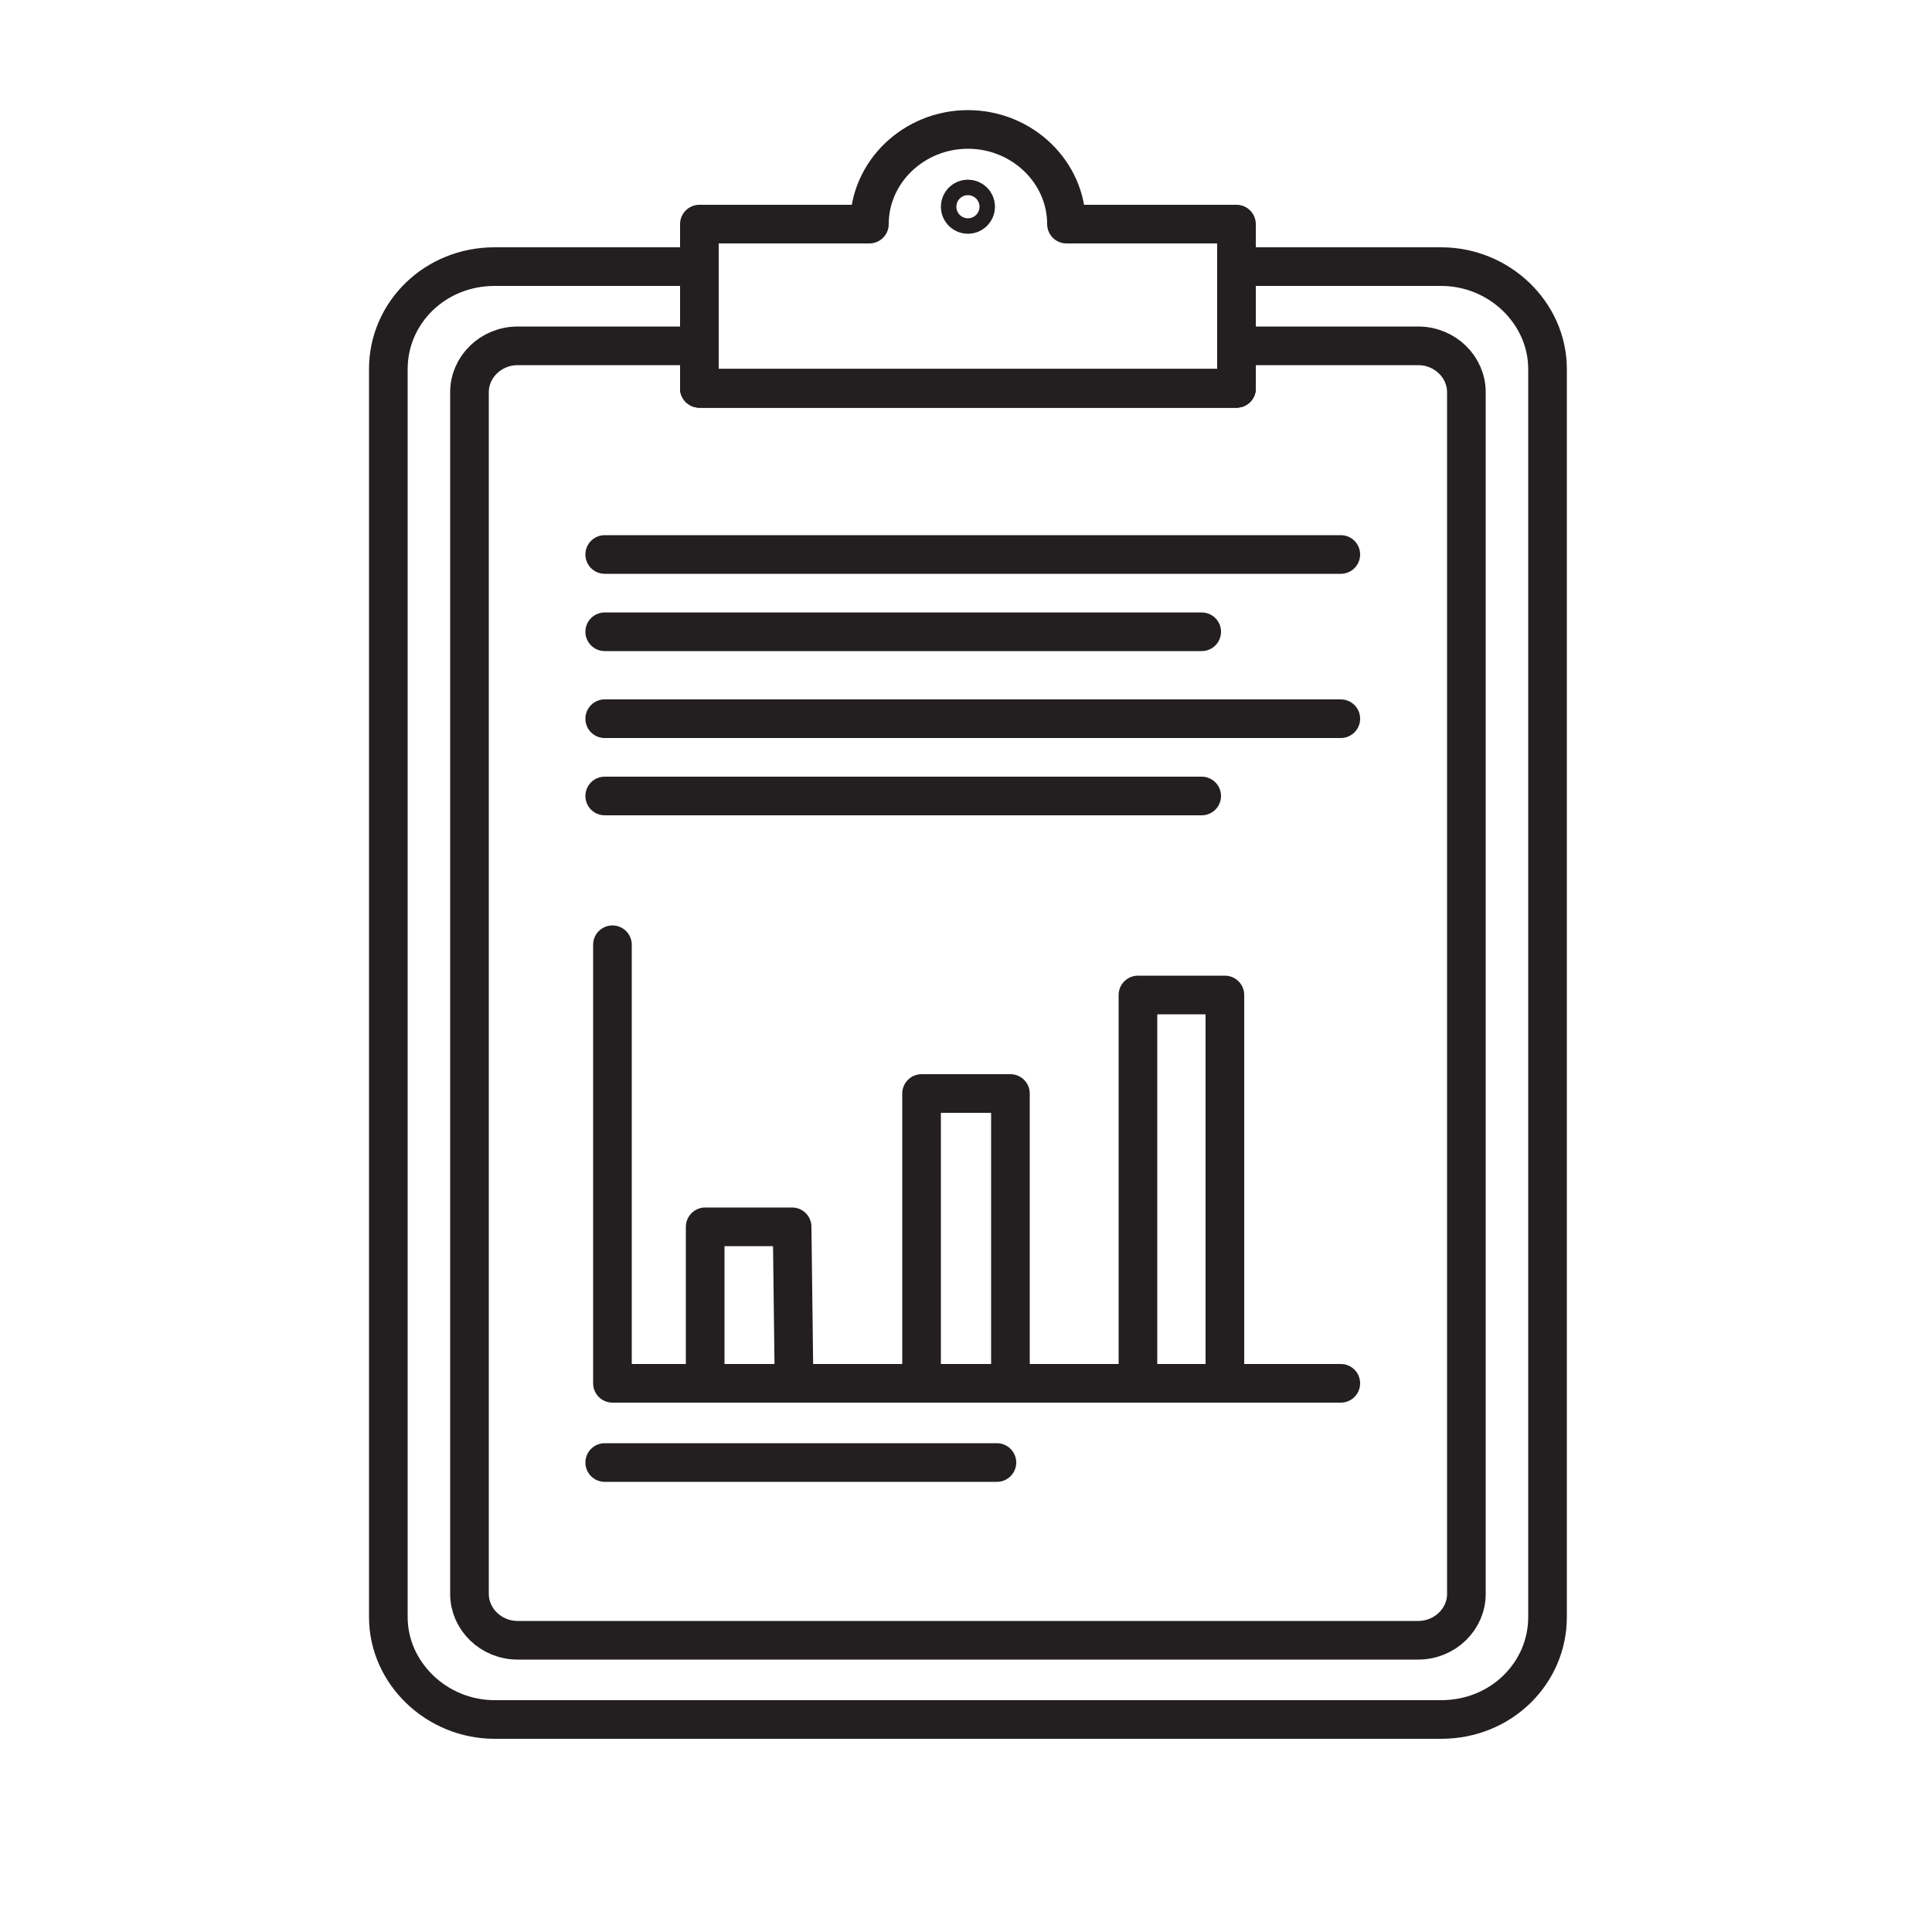 <?xml version="1.0" encoding="UTF-8"?>
<svg xmlns="http://www.w3.org/2000/svg" version="1.1" viewBox="0 0 100 100">
  <defs>
    <style>
      .cls-1 {
        fill: none;
        stroke: #231f20;
        stroke-linecap: round;
        stroke-linejoin: round;
        stroke-width: 2px;
      }
    </style>
  </defs>
  <!-- Generator: Adobe Illustrator 28.7.1, SVG Export Plug-In . SVG Version: 1.2.0 Build 142)  -->
  <g>
    <g id="Layer_1">
      <g>
        <g>
          <g>
            <path class="cls-1" d="M80.1,52.1V19.1c0-2.9-2.5-5.3-5.5-5.3h-10.6v6.3h-27.8v-6.3h-10.6c-3.1,0-5.5,2.4-5.5,5.3v64.6c0,2.9,2.5,5.3,5.5,5.3h49c3.1,0,5.5-2.4,5.5-5.3v-31.6Z"/>
            <path class="cls-1" d="M75.9,75.8v6.7c0,1.3-1.1,2.4-2.5,2.4H26.8c-1.4,0-2.5-1.1-2.5-2.4V20.3c0-1.3,1.1-2.4,2.5-2.4h9.4v2.2h27.8v-2.2h9.4c1.4,0,2.5,1.1,2.5,2.4v55.6Z"/>
          </g>
          <path class="cls-1" d="M64,11.6v8.5h-27.8v-8.5h8.8c0-2.7,2.3-4.9,5.1-4.9s5.1,2.2,5.1,4.9h8.8Z"/>
          <ellipse class="cls-1" cx="50.1" cy="10.7" rx=".4" ry=".4"/>
        </g>
        <line class="cls-1" x1="31.3" y1="28.7" x2="69.4" y2="28.7"/>
        <line class="cls-1" x1="31.3" y1="32.7" x2="62.2" y2="32.7"/>
        <line class="cls-1" x1="31.3" y1="37.2" x2="69.4" y2="37.2"/>
        <line class="cls-1" x1="31.3" y1="41.2" x2="62.2" y2="41.2"/>
        <line class="cls-1" x1="31.3" y1="75.7" x2="51.6" y2="75.7"/>
        <polyline class="cls-1" points="69.4 71.6 61.8 71.6 57.3 71.6 52.2 71.6 51.2 71.6"/>
        <polyline class="cls-1" points="54.6 71.6 50.6 71.6 46.1 71.6 41 71.6 36.5 71.6 31.7 71.6 31.7 48.9"/>
        <polygon class="cls-1" points="41 63.5 36.5 63.5 36.5 71.6 41.1 71.6 41 63.5"/>
        <rect class="cls-1" x="47.7" y="56.6" width="4.6" height="15"/>
        <rect class="cls-1" x="58.9" y="51.5" width="4.5" height="20.1"/>
      </g>
    </g>
  </g>
</svg>